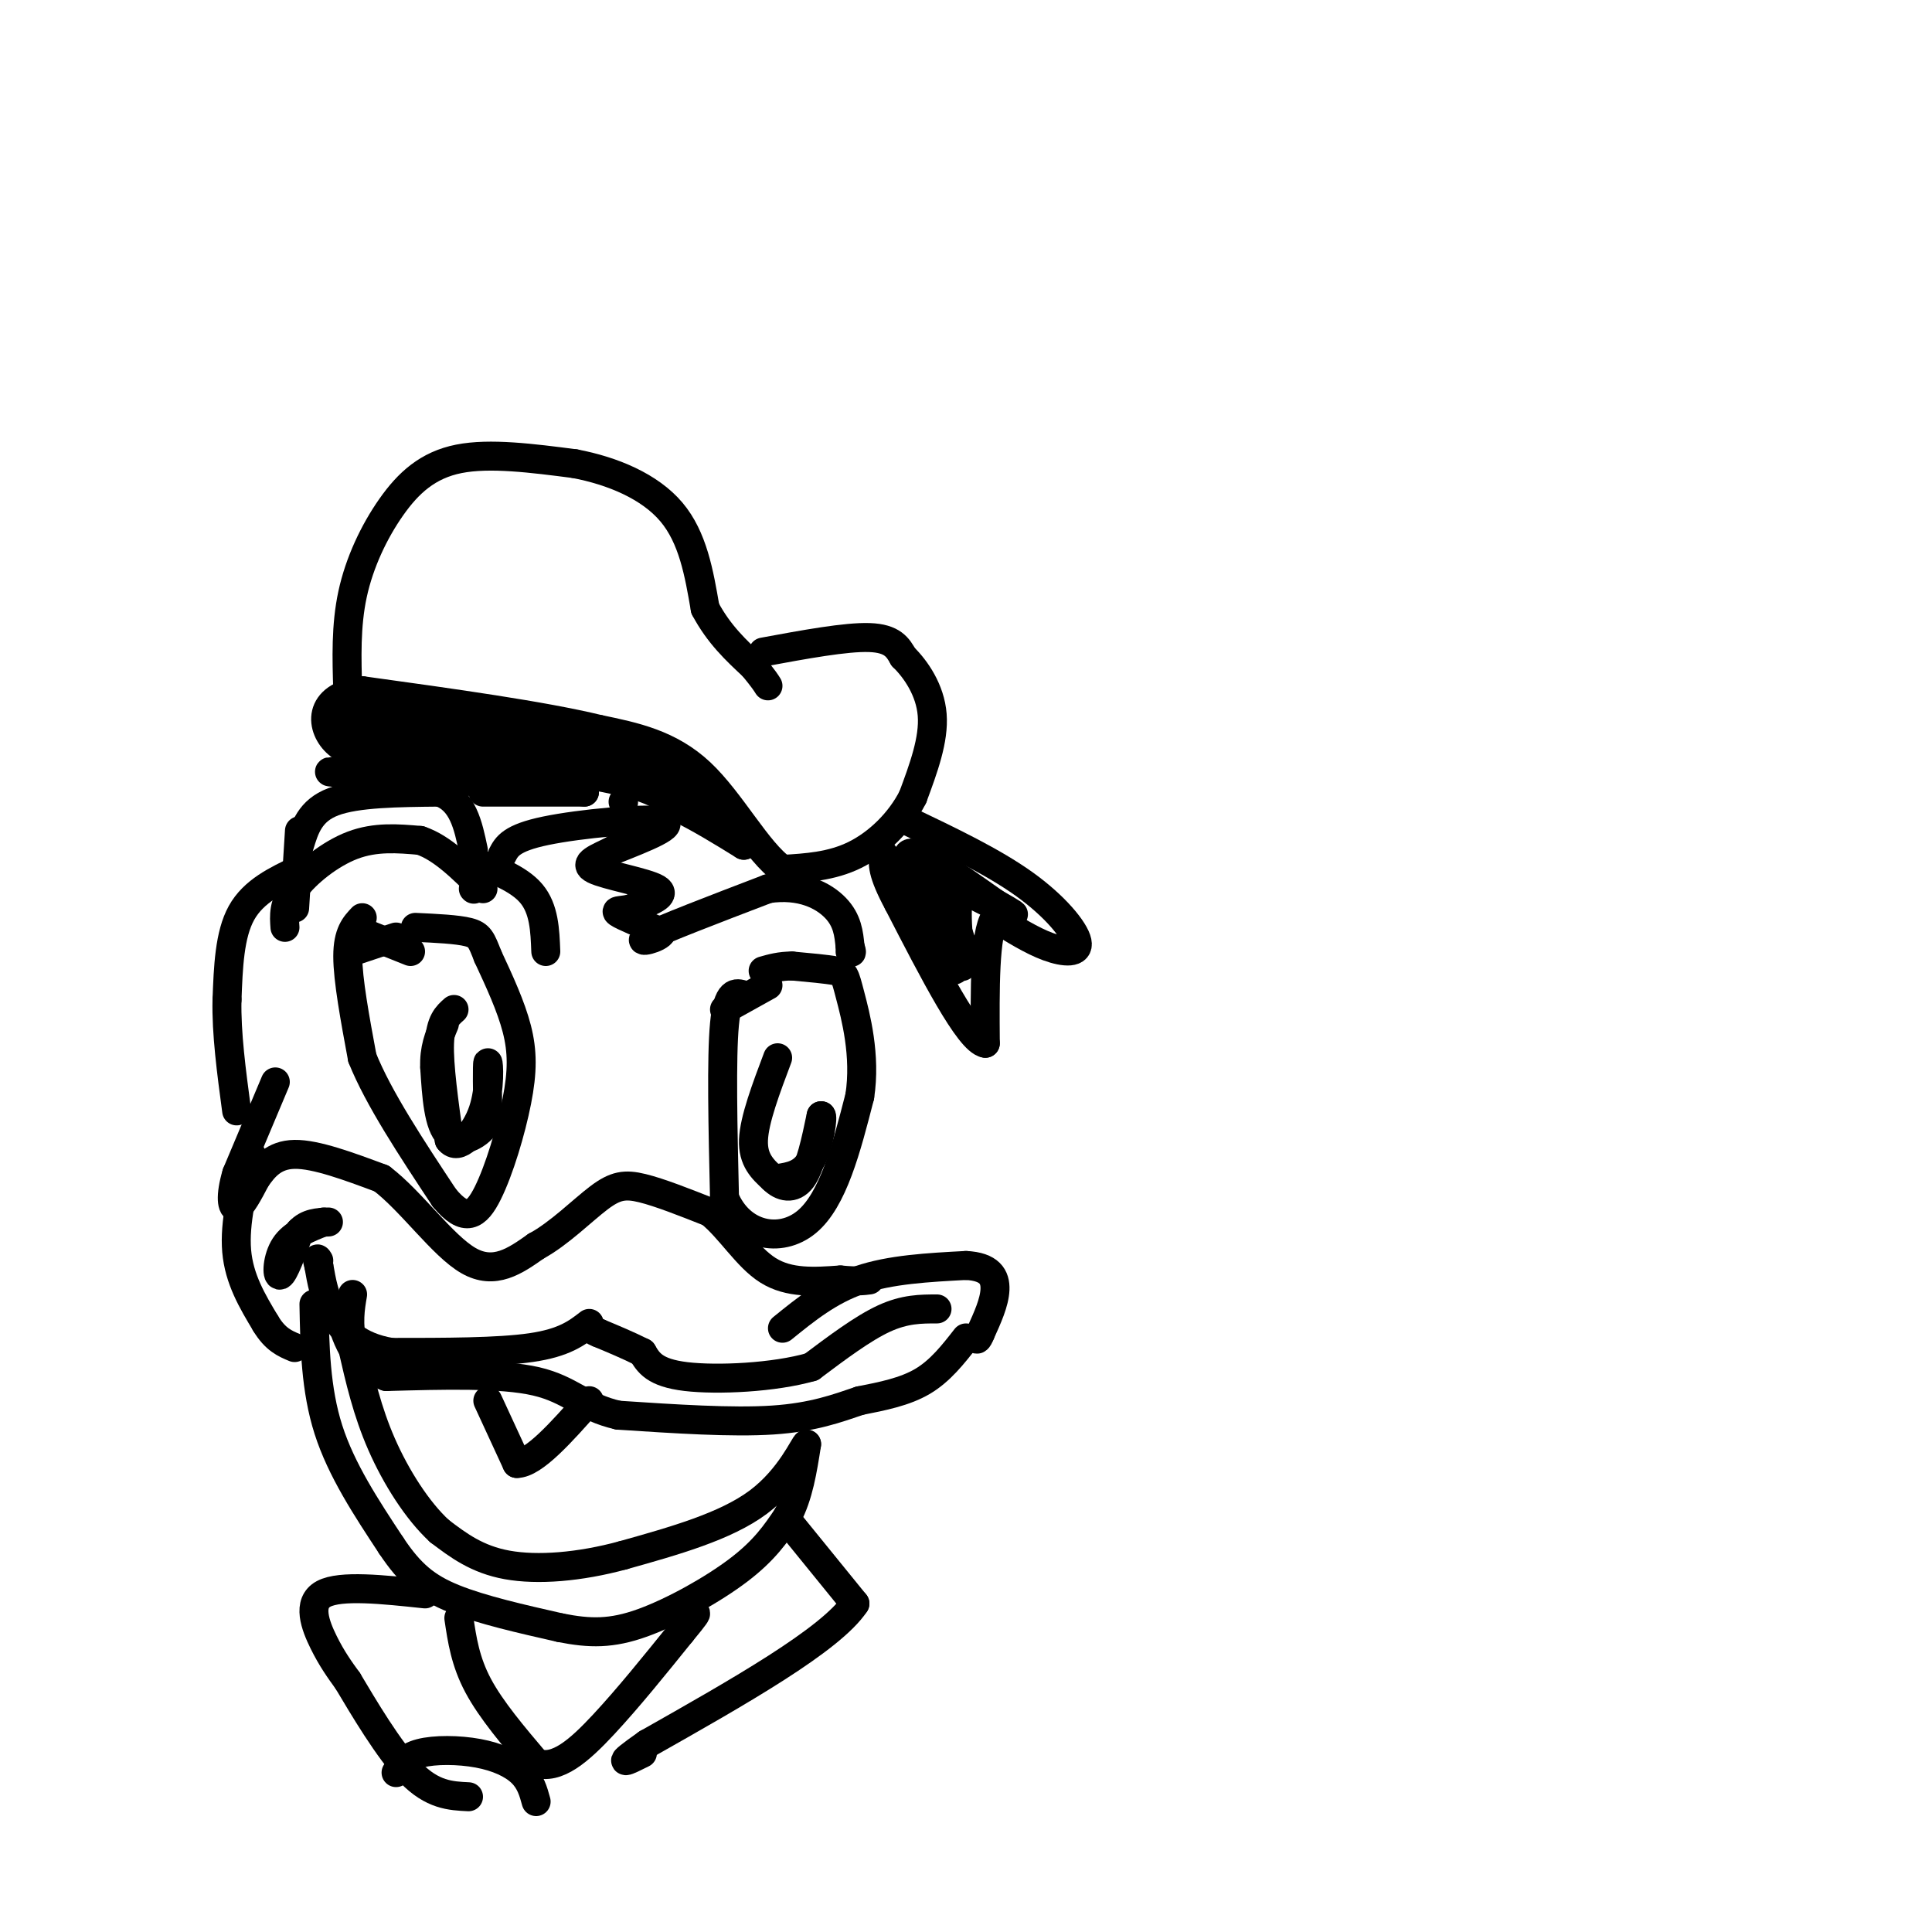 <svg viewBox='0 0 400 400' version='1.1' xmlns='http://www.w3.org/2000/svg' xmlns:xlink='http://www.w3.org/1999/xlink'><g fill='none' stroke='rgb(0,0,0)' stroke-width='6' stroke-linecap='round' stroke-linejoin='round'><path d='M72,143c-0.208,-6.720 -0.417,-13.440 1,-20c1.417,-6.560 4.458,-12.958 8,-18c3.542,-5.042 7.583,-8.726 14,-10c6.417,-1.274 15.208,-0.137 24,1'/><path d='M119,96c7.867,1.489 15.533,4.711 20,10c4.467,5.289 5.733,12.644 7,20'/><path d='M146,126c2.833,5.333 6.417,8.667 10,12'/><path d='M156,138c2.167,2.667 2.583,3.333 3,4'/><path d='M158,135c8.583,-1.583 17.167,-3.167 22,-3c4.833,0.167 5.917,2.083 7,4'/><path d='M187,136c2.600,2.533 5.600,6.867 6,12c0.400,5.133 -1.800,11.067 -4,17'/><path d='M189,165c-2.622,5.178 -7.178,9.622 -12,12c-4.822,2.378 -9.911,2.689 -15,3'/><path d='M162,180c-5.178,-3.578 -10.622,-14.022 -17,-20c-6.378,-5.978 -13.689,-7.489 -21,-9'/><path d='M124,151c-11.667,-2.833 -30.333,-5.417 -49,-8'/><path d='M75,143c-9.489,1.111 -8.711,7.889 -5,11c3.711,3.111 10.356,2.556 17,2'/><path d='M87,156c10.422,1.156 27.978,3.044 38,5c10.022,1.956 12.511,3.978 15,6'/><path d='M140,167c4.833,2.333 9.417,5.167 14,8'/><path d='M154,175c1.733,-0.622 -0.933,-6.178 -9,-11c-8.067,-4.822 -21.533,-8.911 -35,-13'/><path d='M110,151c-11.500,-2.667 -22.750,-2.833 -34,-3'/><path d='M76,148c-5.600,0.689 -2.600,3.911 6,6c8.600,2.089 22.800,3.044 37,4'/><path d='M119,158c3.978,-0.400 -4.578,-3.400 -14,-5c-9.422,-1.600 -19.711,-1.800 -30,-2'/><path d='M75,151c-5.333,-0.333 -3.667,-0.167 -2,0'/><path d='M62,175c1.083,-3.583 2.167,-7.167 7,-9c4.833,-1.833 13.417,-1.917 22,-2'/><path d='M91,164c4.833,1.667 5.917,6.833 7,12'/><path d='M104,177c0.911,-1.756 1.822,-3.511 9,-5c7.178,-1.489 20.622,-2.711 24,-2c3.378,0.711 -3.311,3.356 -10,6'/><path d='M127,176c-3.286,1.643 -6.500,2.750 -4,4c2.500,1.250 10.714,2.643 13,4c2.286,1.357 -1.357,2.679 -5,4'/><path d='M131,188c-1.844,0.667 -3.956,0.333 -3,1c0.956,0.667 4.978,2.333 9,4'/><path d='M137,193c-0.378,1.289 -5.822,2.511 -3,1c2.822,-1.511 13.911,-5.756 25,-10'/><path d='M159,184c6.867,-1.022 11.533,1.422 14,4c2.467,2.578 2.733,5.289 3,8'/><path d='M176,196c0.500,1.500 0.250,1.250 0,1'/><path d='M62,172c0.000,0.000 -1.000,16.000 -1,16'/><path d='M62,180c-4.750,2.250 -9.500,4.500 -12,9c-2.500,4.500 -2.750,11.250 -3,18'/><path d='M47,207c-0.167,6.833 0.917,14.917 2,23'/><path d='M57,224c0.000,0.000 -8.000,19.000 -8,19'/><path d='M49,243c-1.422,4.778 -0.978,7.222 0,7c0.978,-0.222 2.489,-3.111 4,-6'/><path d='M53,244c1.600,-2.267 3.600,-4.933 8,-5c4.400,-0.067 11.200,2.467 18,5'/><path d='M79,244c6.178,4.689 12.622,13.911 18,17c5.378,3.089 9.689,0.044 14,-3'/><path d='M111,258c4.738,-2.548 9.583,-7.417 13,-10c3.417,-2.583 5.405,-2.881 9,-2c3.595,0.881 8.798,2.940 14,5'/><path d='M147,251c4.178,3.356 7.622,9.244 12,12c4.378,2.756 9.689,2.378 15,2'/><path d='M174,265c3.500,0.333 4.750,0.167 6,0'/><path d='M162,275c4.833,-3.917 9.667,-7.833 16,-10c6.333,-2.167 14.167,-2.583 22,-3'/><path d='M200,262c4.889,0.244 6.111,2.356 6,5c-0.111,2.644 -1.556,5.822 -3,9'/><path d='M203,276c-0.667,1.667 -0.833,1.333 -1,1'/><path d='M194,271c-3.333,0.000 -6.667,0.000 -11,2c-4.333,2.000 -9.667,6.000 -15,10'/><path d='M168,283c-7.711,2.222 -19.489,2.778 -26,2c-6.511,-0.778 -7.756,-2.889 -9,-5'/><path d='M133,280c-3.000,-1.500 -6.000,-2.750 -9,-4'/><path d='M124,276c-1.500,-0.667 -0.750,-0.333 0,0'/><path d='M122,274c-2.583,2.000 -5.167,4.000 -12,5c-6.833,1.000 -17.917,1.000 -29,1'/><path d='M81,280c-7.044,-1.178 -10.156,-4.622 -12,-8c-1.844,-3.378 -2.422,-6.689 -3,-10'/><path d='M66,262c-0.500,-1.833 -0.250,-1.417 0,-1'/><path d='M67,253c-3.178,1.244 -6.356,2.489 -8,5c-1.644,2.511 -1.756,6.289 -1,6c0.756,-0.289 2.378,-4.644 4,-9'/><path d='M62,255c1.667,-1.833 3.833,-1.917 6,-2'/><path d='M75,190c-1.500,1.583 -3.000,3.167 -3,8c0.000,4.833 1.500,12.917 3,21'/><path d='M75,219c3.333,8.333 10.167,18.667 17,29'/><path d='M92,248c4.324,5.220 6.633,3.770 9,-1c2.367,-4.770 4.791,-12.861 6,-19c1.209,-6.139 1.203,-10.325 0,-15c-1.203,-4.675 -3.601,-9.837 -6,-15'/><path d='M101,198c-1.333,-3.400 -1.667,-4.400 -4,-5c-2.333,-0.600 -6.667,-0.800 -11,-1'/><path d='M154,206c-1.667,-0.500 -3.333,-1.000 -4,6c-0.667,7.000 -0.333,21.500 0,36'/><path d='M150,248c3.289,7.867 11.511,9.533 17,5c5.489,-4.533 8.244,-15.267 11,-26'/><path d='M178,227c1.321,-8.488 -0.875,-16.708 -2,-21c-1.125,-4.292 -1.179,-4.655 -3,-5c-1.821,-0.345 -5.411,-0.673 -9,-1'/><path d='M164,200c-2.500,0.000 -4.250,0.500 -6,1'/><path d='M94,209c-1.417,1.250 -2.833,2.500 -3,7c-0.167,4.500 0.917,12.250 2,20'/><path d='M93,236c1.833,2.476 5.417,-1.333 7,-6c1.583,-4.667 1.167,-10.190 1,-10c-0.167,0.190 -0.083,6.095 0,12'/><path d='M101,232c-1.644,3.156 -5.756,5.044 -8,3c-2.244,-2.044 -2.622,-8.022 -3,-14'/><path d='M90,221c-0.167,-3.833 0.917,-6.417 2,-9'/><path d='M161,219c-2.417,6.417 -4.833,12.833 -5,17c-0.167,4.167 1.917,6.083 4,8'/><path d='M160,244c1.778,1.822 4.222,2.378 6,0c1.778,-2.378 2.889,-7.689 4,-13'/><path d='M170,231c0.489,-0.200 -0.289,5.800 -2,9c-1.711,3.200 -4.356,3.600 -7,4'/><path d='M200,277c-2.667,3.417 -5.333,6.833 -9,9c-3.667,2.167 -8.333,3.083 -13,4'/><path d='M178,290c-4.600,1.556 -9.600,3.444 -18,4c-8.400,0.556 -20.200,-0.222 -32,-1'/><path d='M128,293c-7.378,-1.667 -9.822,-5.333 -17,-7c-7.178,-1.667 -19.089,-1.333 -31,-1'/><path d='M80,285c-6.833,-2.500 -8.417,-8.250 -10,-14'/><path d='M65,270c0.167,8.833 0.333,17.667 3,26c2.667,8.333 7.833,16.167 13,24'/><path d='M81,320c3.933,5.911 7.267,8.689 13,11c5.733,2.311 13.867,4.156 22,6'/><path d='M116,337c6.179,1.226 10.625,1.292 17,-1c6.375,-2.292 14.679,-6.940 20,-11c5.321,-4.060 7.661,-7.530 10,-11'/><path d='M163,314c2.333,-4.333 3.167,-9.667 4,-15'/><path d='M167,299c-0.356,-0.156 -3.244,6.956 -10,12c-6.756,5.044 -17.378,8.022 -28,11'/><path d='M129,322c-9.067,2.467 -17.733,3.133 -24,2c-6.267,-1.133 -10.133,-4.067 -14,-7'/><path d='M91,317c-4.578,-4.200 -9.022,-11.200 -12,-18c-2.978,-6.800 -4.489,-13.400 -6,-20'/><path d='M73,279c-1.000,-5.167 -0.500,-8.083 0,-11'/><path d='M52,239c-1.750,7.083 -3.500,14.167 -3,20c0.500,5.833 3.250,10.417 6,15'/><path d='M55,274c2.000,3.333 4.000,4.167 6,5'/><path d='M101,290c0.000,0.000 6.000,13.000 6,13'/><path d='M107,303c3.500,0.000 9.250,-6.500 15,-13'/><path d='M97,178c5.167,1.917 10.333,3.833 13,7c2.667,3.167 2.833,7.583 3,12'/><path d='M188,170c8.786,4.202 17.571,8.405 24,13c6.429,4.595 10.500,9.583 11,12c0.500,2.417 -2.571,2.262 -6,1c-3.429,-1.262 -7.214,-3.631 -11,-6'/><path d='M206,190c-2.167,3.333 -2.083,14.667 -2,26'/><path d='M204,216c-3.333,-0.500 -10.667,-14.750 -18,-29'/><path d='M186,187c-3.500,-6.500 -3.250,-8.250 -3,-10'/><path d='M183,177c2.422,3.556 9.978,17.444 13,22c3.022,4.556 1.511,-0.222 0,-5'/><path d='M196,194c-2.578,-5.000 -9.022,-15.000 -8,-17c1.022,-2.000 9.511,4.000 18,10'/><path d='M206,187c3.911,2.222 4.689,2.778 3,2c-1.689,-0.778 -5.844,-2.889 -10,-5'/><path d='M199,184c-1.556,2.733 -0.444,12.067 0,15c0.444,2.933 0.222,-0.533 0,-4'/><path d='M199,195c-1.067,-3.600 -3.733,-10.600 -6,-14c-2.267,-3.400 -4.133,-3.200 -6,-3'/><path d='M129,166c0.000,0.000 0.100,0.100 0.1,0.1'/><path d='M100,164c0.000,0.000 21.000,0.000 21,0'/><path d='M121,164c-4.167,-0.667 -25.083,-2.333 -46,-4'/><path d='M75,160c-8.889,-0.578 -8.111,-0.022 -3,0c5.111,0.022 14.556,-0.489 24,-1'/><path d='M96,159c7.333,0.500 13.667,2.250 20,4'/><path d='M83,158c0.000,0.000 -1.000,0.000 -1,0'/><path d='M73,197c0.000,0.000 9.000,-3.000 9,-3'/><path d='M59,192c-0.178,-2.400 -0.356,-4.800 2,-8c2.356,-3.200 7.244,-7.200 12,-9c4.756,-1.800 9.378,-1.400 14,-1'/><path d='M87,174c4.500,1.500 8.750,5.750 13,10'/><path d='M98,184c0.000,0.000 0.100,0.100 0.1,0.1'/><path d='M75,193c0.000,0.000 10.000,4.000 10,4'/><path d='M159,204c0.000,0.000 -9.000,5.000 -9,5'/><path d='M95,335c0.667,4.500 1.333,9.000 4,14c2.667,5.000 7.333,10.500 12,16'/><path d='M111,365c4.267,1.556 8.933,-2.556 14,-8c5.067,-5.444 10.533,-12.222 16,-19'/><path d='M141,338c3.167,-3.833 3.083,-3.917 3,-4'/><path d='M164,316c0.000,0.000 13.000,16.000 13,16'/><path d='M177,332c-5.000,7.500 -24.000,18.250 -43,29'/><path d='M134,361c-7.333,5.167 -4.167,3.583 -1,2'/><path d='M88,330c-8.756,-0.933 -17.511,-1.867 -21,0c-3.489,1.867 -1.711,6.533 0,10c1.711,3.467 3.356,5.733 5,8'/><path d='M72,348c3.133,5.244 8.467,14.356 13,19c4.533,4.644 8.267,4.822 12,5'/><path d='M111,373c-0.577,-2.107 -1.155,-4.214 -3,-6c-1.845,-1.786 -4.958,-3.250 -9,-4c-4.042,-0.750 -9.012,-0.786 -12,0c-2.988,0.786 -3.994,2.393 -5,4'/></g>
</svg>